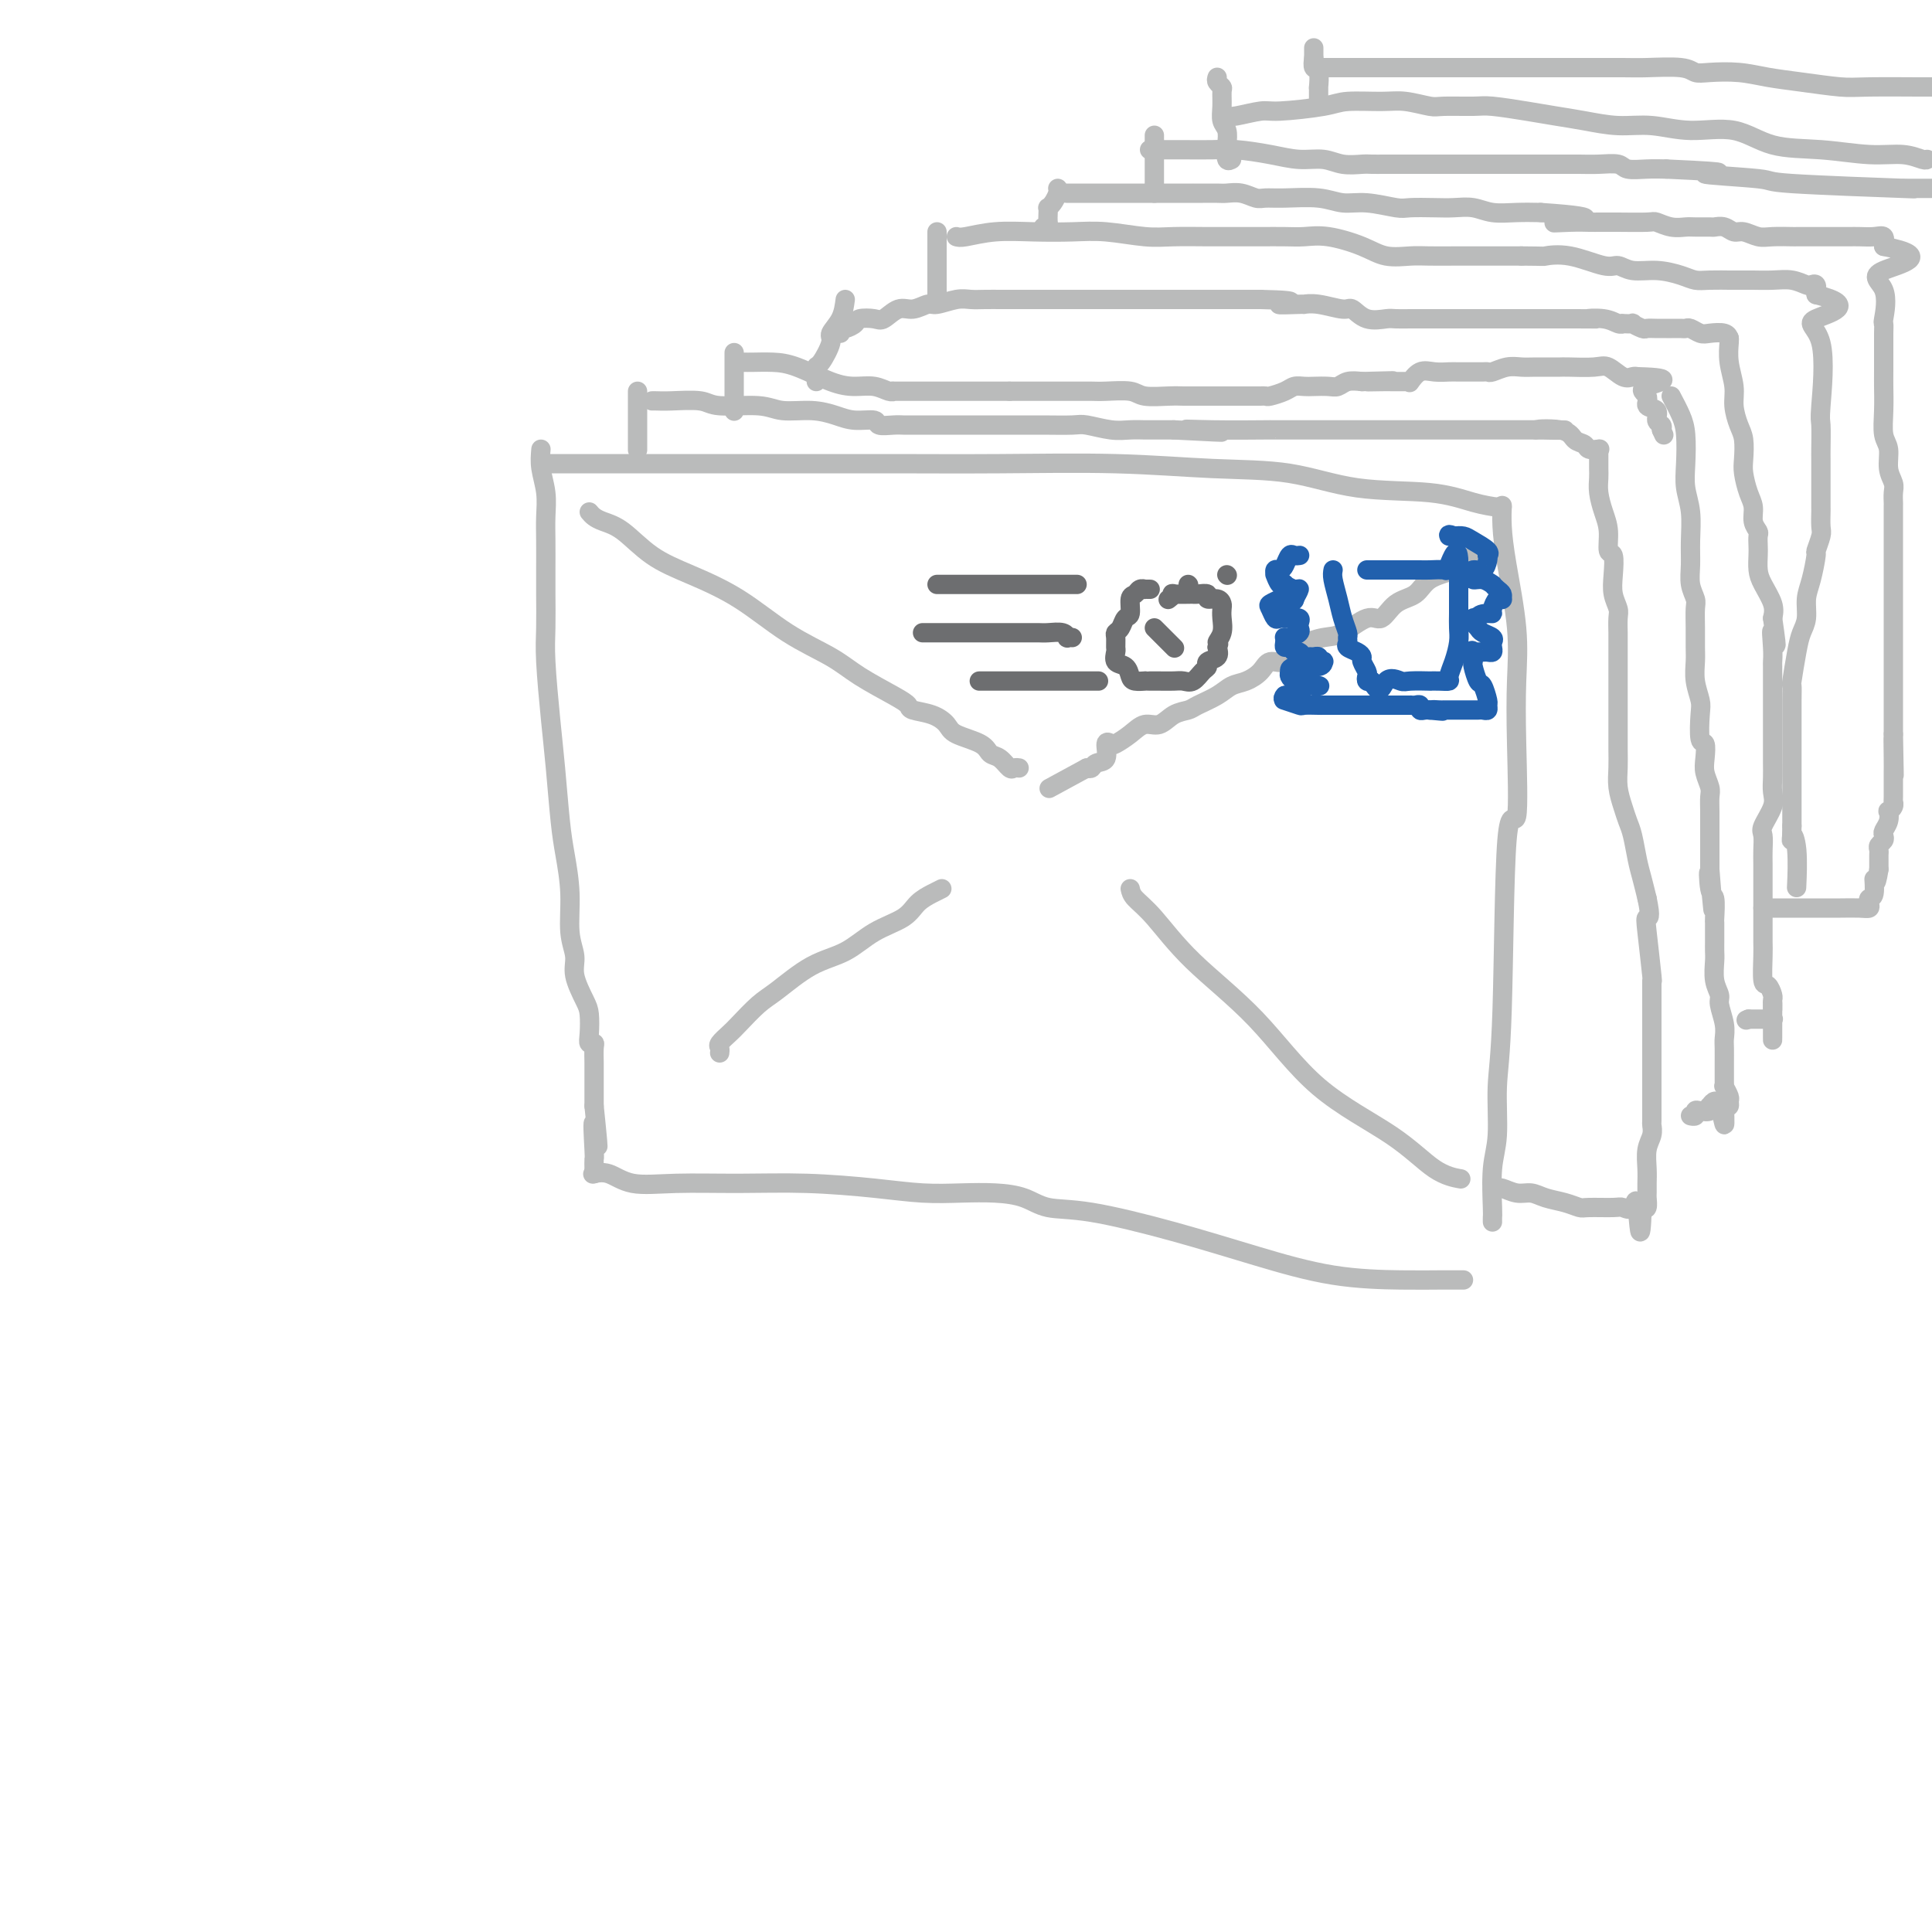 <svg viewBox='0 0 400 400' version='1.1' xmlns='http://www.w3.org/2000/svg' xmlns:xlink='http://www.w3.org/1999/xlink'><g fill='none' stroke='rgb(186,187,187)' stroke-width='4' stroke-linecap='round' stroke-linejoin='round'><path d='M114,96c-0.262,-0.000 -0.524,-0.000 0,0c0.524,0.000 1.833,0.000 3,0c1.167,-0.000 2.192,-0.000 5,0c2.808,0.000 7.399,0.000 12,0c4.601,-0.000 9.211,-0.001 14,0c4.789,0.001 9.757,0.004 16,0c6.243,-0.004 13.760,-0.014 21,0c7.240,0.014 14.203,0.053 22,0c7.797,-0.053 16.428,-0.198 24,0c7.572,0.198 14.085,0.739 20,1c5.915,0.261 11.231,0.242 16,1c4.769,0.758 8.991,2.294 14,3c5.009,0.706 10.806,0.581 15,1c4.194,0.419 6.784,1.380 9,2c2.216,0.620 4.058,0.898 5,1c0.942,0.102 0.983,0.029 1,0c0.017,-0.029 0.008,-0.015 0,0'/><path d='M311,105c0.014,-0.297 0.028,-0.594 0,0c-0.028,0.594 -0.099,2.080 0,4c0.099,1.920 0.368,4.276 1,8c0.632,3.724 1.627,8.816 2,13c0.373,4.184 0.126,7.460 0,11c-0.126,3.540 -0.129,7.344 0,13c0.129,5.656 0.389,13.162 0,15c-0.389,1.838 -1.429,-1.994 -2,5c-0.571,6.994 -0.675,24.813 -1,35c-0.325,10.187 -0.872,12.743 -1,16c-0.128,3.257 0.162,7.216 0,10c-0.162,2.784 -0.775,4.392 -1,7c-0.225,2.608 -0.060,6.214 0,8c0.060,1.786 0.016,1.750 0,2c-0.016,0.250 -0.005,0.786 0,1c0.005,0.214 0.002,0.107 0,0'/><path d='M112,93c-0.113,1.246 -0.226,2.493 0,4c0.226,1.507 0.793,3.275 1,5c0.207,1.725 0.056,3.409 0,5c-0.056,1.591 -0.016,3.090 0,5c0.016,1.910 0.007,4.230 0,6c-0.007,1.770 -0.013,2.988 0,5c0.013,2.012 0.045,4.816 0,7c-0.045,2.184 -0.167,3.747 0,7c0.167,3.253 0.623,8.198 1,12c0.377,3.802 0.674,6.463 1,10c0.326,3.537 0.680,7.951 1,11c0.320,3.049 0.606,4.733 1,7c0.394,2.267 0.897,5.118 1,8c0.103,2.882 -0.193,5.796 0,8c0.193,2.204 0.875,3.700 1,5c0.125,1.300 -0.307,2.405 0,4c0.307,1.595 1.354,3.681 2,5c0.646,1.319 0.891,1.871 1,3c0.109,1.129 0.082,2.835 0,4c-0.082,1.165 -0.218,1.791 0,2c0.218,0.209 0.790,0.002 1,0c0.210,-0.002 0.056,0.201 0,1c-0.056,0.799 -0.015,2.194 0,3c0.015,0.806 0.004,1.025 0,2c-0.004,0.975 -0.001,2.707 0,4c0.001,1.293 0.001,2.146 0,3'/><path d='M123,229c1.547,14.860 0.415,6.010 0,4c-0.415,-2.010 -0.111,2.821 0,5c0.111,2.179 0.030,1.708 0,2c-0.030,0.292 -0.008,1.348 0,2c0.008,0.652 0.002,0.901 0,1c-0.002,0.099 -0.001,0.050 0,0'/><path d='M123,243c-0.239,0.061 -0.478,0.122 0,0c0.478,-0.122 1.674,-0.426 3,0c1.326,0.426 2.781,1.581 5,2c2.219,0.419 5.203,0.102 9,0c3.797,-0.102 8.407,0.011 13,0c4.593,-0.011 9.167,-0.147 14,0c4.833,0.147 9.923,0.577 14,1c4.077,0.423 7.141,0.839 10,1c2.859,0.161 5.515,0.068 8,0c2.485,-0.068 4.800,-0.112 7,0c2.200,0.112 4.286,0.381 6,1c1.714,0.619 3.056,1.588 5,2c1.944,0.412 4.489,0.268 9,1c4.511,0.732 10.989,2.340 17,4c6.011,1.660 11.554,3.373 17,5c5.446,1.627 10.794,3.168 16,4c5.206,0.832 10.271,0.955 14,1c3.729,0.045 6.123,0.012 8,0c1.877,-0.012 3.236,-0.003 4,0c0.764,0.003 0.933,0.001 1,0c0.067,-0.001 0.034,-0.000 0,0'/><path d='M122,106c0.282,0.336 0.563,0.672 1,1c0.437,0.328 1.029,0.647 2,1c0.971,0.353 2.321,0.740 4,2c1.679,1.260 3.687,3.393 6,5c2.313,1.607 4.930,2.687 8,4c3.070,1.313 6.594,2.859 10,5c3.406,2.141 6.696,4.878 10,7c3.304,2.122 6.623,3.630 9,5c2.377,1.370 3.812,2.604 6,4c2.188,1.396 5.129,2.954 7,4c1.871,1.046 2.672,1.579 3,2c0.328,0.421 0.182,0.731 1,1c0.818,0.269 2.600,0.496 4,1c1.400,0.504 2.419,1.286 3,2c0.581,0.714 0.723,1.362 2,2c1.277,0.638 3.690,1.267 5,2c1.310,0.733 1.518,1.569 2,2c0.482,0.431 1.240,0.455 2,1c0.760,0.545 1.523,1.610 2,2c0.477,0.390 0.667,0.105 1,0c0.333,-0.105 0.809,-0.030 1,0c0.191,0.030 0.095,0.015 0,0'/><path d='M306,115c-0.364,-0.063 -0.729,-0.126 -1,0c-0.271,0.126 -0.449,0.441 -1,1c-0.551,0.559 -1.474,1.363 -3,2c-1.526,0.637 -3.656,1.106 -5,2c-1.344,0.894 -1.903,2.212 -3,3c-1.097,0.788 -2.732,1.047 -4,2c-1.268,0.953 -2.171,2.599 -3,3c-0.829,0.401 -1.586,-0.445 -3,0c-1.414,0.445 -3.485,2.181 -5,3c-1.515,0.819 -2.474,0.723 -4,1c-1.526,0.277 -3.619,0.929 -5,2c-1.381,1.071 -2.050,2.562 -3,3c-0.950,0.438 -2.182,-0.178 -3,0c-0.818,0.178 -1.224,1.151 -2,2c-0.776,0.849 -1.922,1.576 -3,2c-1.078,0.424 -2.088,0.546 -3,1c-0.912,0.454 -1.728,1.240 -3,2c-1.272,0.760 -3.001,1.495 -4,2c-0.999,0.505 -1.267,0.782 -2,1c-0.733,0.218 -1.930,0.377 -3,1c-1.070,0.623 -2.012,1.709 -3,2c-0.988,0.291 -2.020,-0.212 -3,0c-0.980,0.212 -1.907,1.139 -3,2c-1.093,0.861 -2.352,1.655 -3,2c-0.648,0.345 -0.684,0.240 -1,0c-0.316,-0.240 -0.911,-0.614 -1,0c-0.089,0.614 0.327,2.216 0,3c-0.327,0.784 -1.396,0.750 -2,1c-0.604,0.250 -0.744,0.786 -1,1c-0.256,0.214 -0.628,0.107 -1,0'/><path d='M225,159c-13.500,7.333 -6.750,3.667 0,0'/><path d='M195,184c-0.558,0.270 -1.116,0.541 -2,1c-0.884,0.459 -2.096,1.107 -3,2c-0.904,0.893 -1.502,2.032 -3,3c-1.498,0.968 -3.898,1.766 -6,3c-2.102,1.234 -3.908,2.905 -6,4c-2.092,1.095 -4.471,1.616 -7,3c-2.529,1.384 -5.207,3.632 -7,5c-1.793,1.368 -2.701,1.858 -4,3c-1.299,1.142 -2.989,2.937 -4,4c-1.011,1.063 -1.343,1.395 -2,2c-0.657,0.605 -1.640,1.482 -2,2c-0.360,0.518 -0.097,0.678 0,1c0.097,0.322 0.028,0.806 0,1c-0.028,0.194 -0.014,0.097 0,0'/><path d='M234,184c0.127,0.594 0.255,1.187 1,2c0.745,0.813 2.108,1.845 4,4c1.892,2.155 4.314,5.431 8,9c3.686,3.569 8.634,7.429 13,12c4.366,4.571 8.148,9.852 13,14c4.852,4.148 10.775,7.163 15,10c4.225,2.837 6.753,5.494 9,7c2.247,1.506 4.213,1.859 5,2c0.787,0.141 0.393,0.071 0,0'/></g>
<g fill='none' stroke='rgb(33,96,173)' stroke-width='4' stroke-linecap='round' stroke-linejoin='round'><path d='M276,118c-0.091,0.491 -0.182,0.982 0,2c0.182,1.018 0.638,2.563 1,4c0.362,1.437 0.631,2.766 1,4c0.369,1.234 0.837,2.372 1,3c0.163,0.628 0.019,0.746 0,1c-0.019,0.254 0.085,0.644 0,1c-0.085,0.356 -0.359,0.676 0,1c0.359,0.324 1.350,0.650 2,1c0.650,0.350 0.958,0.724 1,1c0.042,0.276 -0.182,0.452 0,1c0.182,0.548 0.770,1.466 1,2c0.230,0.534 0.100,0.682 0,1c-0.100,0.318 -0.172,0.805 0,1c0.172,0.195 0.586,0.097 1,0'/><path d='M284,141c1.750,3.558 2.124,0.953 3,0c0.876,-0.953 2.254,-0.256 3,0c0.746,0.256 0.859,0.069 2,0c1.141,-0.069 3.310,-0.020 4,0c0.690,0.020 -0.100,0.012 0,0c0.100,-0.012 1.088,-0.026 2,0c0.912,0.026 1.747,0.093 2,0c0.253,-0.093 -0.076,-0.345 0,-1c0.076,-0.655 0.556,-1.713 1,-3c0.444,-1.287 0.851,-2.802 1,-4c0.149,-1.198 0.040,-2.078 0,-3c-0.040,-0.922 -0.011,-1.886 0,-3c0.011,-1.114 0.003,-2.380 0,-3c-0.003,-0.620 -0.001,-0.596 0,-1c0.001,-0.404 0.000,-1.238 0,-2c-0.000,-0.762 -0.000,-1.452 0,-2c0.000,-0.548 0.000,-0.955 0,-1c-0.000,-0.045 -0.000,0.273 0,0c0.000,-0.273 0.000,-1.136 0,-2'/><path d='M302,116c-0.125,-3.702 -1.438,-0.456 -2,1c-0.562,1.456 -0.373,1.122 -1,1c-0.627,-0.122 -2.068,-0.033 -3,0c-0.932,0.033 -1.353,0.009 -2,0c-0.647,-0.009 -1.520,-0.002 -2,0c-0.480,0.002 -0.566,0.001 -1,0c-0.434,-0.001 -1.216,-0.000 -2,0c-0.784,0.000 -1.569,0.000 -2,0c-0.431,-0.000 -0.508,-0.000 -1,0c-0.492,0.000 -1.400,0.000 -2,0c-0.600,-0.000 -0.892,-0.000 -1,0c-0.108,0.000 -0.031,0.000 0,0c0.031,-0.000 0.015,-0.000 0,0'/><path d='M269,115c0.006,-0.001 0.013,-0.002 0,0c-0.013,0.002 -0.045,0.007 0,0c0.045,-0.007 0.167,-0.026 0,0c-0.167,0.026 -0.623,0.097 -1,0c-0.377,-0.097 -0.675,-0.361 -1,0c-0.325,0.361 -0.676,1.349 -1,2c-0.324,0.651 -0.620,0.967 -1,1c-0.380,0.033 -0.844,-0.215 -1,0c-0.156,0.215 -0.005,0.894 0,1c0.005,0.106 -0.136,-0.360 0,0c0.136,0.360 0.549,1.545 1,2c0.451,0.455 0.941,0.180 1,0c0.059,-0.180 -0.314,-0.265 0,0c0.314,0.265 1.315,0.879 2,1c0.685,0.121 1.053,-0.251 1,0c-0.053,0.251 -0.526,1.126 -1,2'/><path d='M268,124c0.195,0.788 -1.318,0.257 -2,0c-0.682,-0.257 -0.534,-0.241 -1,0c-0.466,0.241 -1.545,0.706 -2,1c-0.455,0.294 -0.286,0.418 0,1c0.286,0.582 0.690,1.623 1,2c0.310,0.377 0.528,0.090 1,0c0.472,-0.090 1.200,0.017 2,0c0.800,-0.017 1.673,-0.159 2,0c0.327,0.159 0.108,0.620 0,1c-0.108,0.380 -0.106,0.679 0,1c0.106,0.321 0.316,0.663 0,1c-0.316,0.337 -1.158,0.668 -2,1'/><path d='M267,132c-0.536,0.616 -0.877,0.155 -1,0c-0.123,-0.155 -0.030,-0.004 0,0c0.030,0.004 -0.003,-0.138 0,0c0.003,0.138 0.042,0.558 0,1c-0.042,0.442 -0.166,0.907 0,1c0.166,0.093 0.622,-0.185 1,0c0.378,0.185 0.678,0.835 1,1c0.322,0.165 0.664,-0.153 1,0c0.336,0.153 0.665,0.777 1,1c0.335,0.223 0.677,0.046 1,0c0.323,-0.046 0.626,0.041 1,0c0.374,-0.041 0.818,-0.208 1,0c0.182,0.208 0.102,0.792 0,1c-0.102,0.208 -0.225,0.042 0,0c0.225,-0.042 0.797,0.041 1,0c0.203,-0.041 0.038,-0.207 0,0c-0.038,0.207 0.052,0.788 -1,1c-1.052,0.212 -3.245,0.057 -4,0c-0.755,-0.057 -0.073,-0.016 0,0c0.073,0.016 -0.464,0.008 -1,0'/><path d='M268,138c-1.142,0.337 -0.997,0.679 -1,1c-0.003,0.321 -0.156,0.621 0,1c0.156,0.379 0.619,0.837 1,1c0.381,0.163 0.680,0.029 1,0c0.320,-0.029 0.662,0.045 1,0c0.338,-0.045 0.674,-0.209 1,0c0.326,0.209 0.644,0.792 1,1c0.356,0.208 0.751,0.041 1,0c0.249,-0.041 0.351,0.045 0,0c-0.351,-0.045 -1.154,-0.222 -2,0c-0.846,0.222 -1.733,0.844 -2,1c-0.267,0.156 0.086,-0.154 0,0c-0.086,0.154 -0.611,0.773 -1,1c-0.389,0.227 -0.643,0.061 -1,0c-0.357,-0.061 -0.816,-0.017 -1,0c-0.184,0.017 -0.092,0.009 0,0'/><path d='M266,144c-0.726,0.707 -0.040,0.974 0,1c0.040,0.026 -0.566,-0.189 0,0c0.566,0.189 2.303,0.783 3,1c0.697,0.217 0.353,0.058 1,0c0.647,-0.058 2.286,-0.016 3,0c0.714,0.016 0.503,0.004 1,0c0.497,-0.004 1.703,-0.001 2,0c0.297,0.001 -0.316,0.000 0,0c0.316,-0.000 1.560,-0.000 2,0c0.440,0.000 0.076,0.000 1,0c0.924,-0.000 3.135,-0.000 4,0c0.865,0.000 0.382,0.000 0,0c-0.382,-0.000 -0.665,-0.000 0,0c0.665,0.000 2.277,0.000 3,0c0.723,-0.000 0.557,-0.000 1,0c0.443,0.000 1.494,0.000 2,0c0.506,-0.000 0.465,-0.001 1,0c0.535,0.001 1.645,0.004 2,0c0.355,-0.004 -0.046,-0.015 0,0c0.046,0.015 0.538,0.057 1,0c0.462,-0.057 0.895,-0.211 1,0c0.105,0.211 -0.116,0.789 0,1c0.116,0.211 0.570,0.057 1,0c0.430,-0.057 0.837,-0.016 1,0c0.163,0.016 0.081,0.008 0,0'/><path d='M296,147c4.825,0.464 1.888,0.124 1,0c-0.888,-0.124 0.273,-0.033 1,0c0.727,0.033 1.020,0.009 1,0c-0.020,-0.009 -0.352,-0.002 0,0c0.352,0.002 1.387,0.001 2,0c0.613,-0.001 0.805,-0.000 1,0c0.195,0.000 0.395,0.000 1,0c0.605,-0.000 1.615,-0.000 2,0c0.385,0.000 0.146,0.001 0,0c-0.146,-0.001 -0.197,-0.004 0,0c0.197,0.004 0.642,0.014 1,0c0.358,-0.014 0.629,-0.053 1,0c0.371,0.053 0.843,0.199 1,0c0.157,-0.199 -0.000,-0.743 0,-1c0.000,-0.257 0.158,-0.226 0,-1c-0.158,-0.774 -0.631,-2.354 -1,-3c-0.369,-0.646 -0.635,-0.359 -1,-1c-0.365,-0.641 -0.829,-2.211 -1,-3c-0.171,-0.789 -0.049,-0.797 0,-1c0.049,-0.203 0.024,-0.602 0,-1'/><path d='M305,136c-0.468,-1.928 -0.136,-1.249 0,-1c0.136,0.249 0.078,0.066 0,0c-0.078,-0.066 -0.175,-0.017 0,0c0.175,0.017 0.621,0.002 1,0c0.379,-0.002 0.689,0.011 1,0c0.311,-0.011 0.621,-0.044 1,0c0.379,0.044 0.827,0.166 1,0c0.173,-0.166 0.072,-0.622 0,-1c-0.072,-0.378 -0.114,-0.680 0,-1c0.114,-0.320 0.385,-0.659 0,-1c-0.385,-0.341 -1.424,-0.683 -2,-1c-0.576,-0.317 -0.687,-0.607 -1,-1c-0.313,-0.393 -0.826,-0.889 -1,-1c-0.174,-0.111 -0.008,0.162 0,0c0.008,-0.162 -0.140,-0.761 0,-1c0.140,-0.239 0.570,-0.120 1,0'/><path d='M306,128c-0.075,-0.853 1.238,-0.985 2,-1c0.762,-0.015 0.975,0.088 1,0c0.025,-0.088 -0.136,-0.366 0,-1c0.136,-0.634 0.570,-1.622 1,-2c0.430,-0.378 0.857,-0.144 1,0c0.143,0.144 0.001,0.197 0,0c-0.001,-0.197 0.138,-0.645 0,-1c-0.138,-0.355 -0.552,-0.616 -1,-1c-0.448,-0.384 -0.928,-0.891 -1,-1c-0.072,-0.109 0.264,0.181 0,0c-0.264,-0.181 -1.129,-0.832 -2,-1c-0.871,-0.168 -1.748,0.147 -2,0c-0.252,-0.147 0.121,-0.756 0,-1c-0.121,-0.244 -0.736,-0.125 -1,0c-0.264,0.125 -0.176,0.254 0,0c0.176,-0.254 0.439,-0.891 1,-1c0.561,-0.109 1.421,0.308 2,0c0.579,-0.308 0.877,-1.343 1,-2c0.123,-0.657 0.069,-0.936 0,-1c-0.069,-0.064 -0.154,0.088 0,0c0.154,-0.088 0.546,-0.415 0,-1c-0.546,-0.585 -2.032,-1.427 -3,-2c-0.968,-0.573 -1.420,-0.878 -2,-1c-0.580,-0.122 -1.290,-0.061 -2,0'/><path d='M301,111c-1.311,-0.622 -1.089,-0.178 -1,0c0.089,0.178 0.044,0.089 0,0'/></g>
<g fill='none' stroke='rgb(109,110,112)' stroke-width='4' stroke-linecap='round' stroke-linejoin='round'><path d='M238,122c0.120,0.002 0.240,0.004 0,0c-0.240,-0.004 -0.839,-0.014 -1,0c-0.161,0.014 0.115,0.053 0,0c-0.115,-0.053 -0.622,-0.198 -1,0c-0.378,0.198 -0.626,0.739 -1,1c-0.374,0.261 -0.875,0.241 -1,1c-0.125,0.759 0.124,2.296 0,3c-0.124,0.704 -0.622,0.574 -1,1c-0.378,0.426 -0.637,1.408 -1,2c-0.363,0.592 -0.831,0.792 -1,1c-0.169,0.208 -0.039,0.422 0,1c0.039,0.578 -0.015,1.520 0,2c0.015,0.480 0.097,0.496 0,1c-0.097,0.504 -0.372,1.494 0,2c0.372,0.506 1.391,0.528 2,1c0.609,0.472 0.807,1.394 1,2c0.193,0.606 0.382,0.894 1,1c0.618,0.106 1.664,0.028 2,0c0.336,-0.028 -0.037,-0.008 0,0c0.037,0.008 0.485,0.004 1,0c0.515,-0.004 1.097,-0.008 2,0c0.903,0.008 2.127,0.027 3,0c0.873,-0.027 1.395,-0.102 2,0c0.605,0.102 1.294,0.379 2,0c0.706,-0.379 1.430,-1.414 2,-2c0.570,-0.586 0.988,-0.724 1,-1c0.012,-0.276 -0.381,-0.690 0,-1c0.381,-0.310 1.538,-0.517 2,-1c0.462,-0.483 0.231,-1.241 0,-2'/><path d='M252,134c0.713,-1.229 -0.005,-0.801 0,-1c0.005,-0.199 0.732,-1.024 1,-2c0.268,-0.976 0.078,-2.103 0,-3c-0.078,-0.897 -0.044,-1.565 0,-2c0.044,-0.435 0.096,-0.638 0,-1c-0.096,-0.362 -0.342,-0.881 -1,-1c-0.658,-0.119 -1.727,0.164 -2,0c-0.273,-0.164 0.251,-0.776 0,-1c-0.251,-0.224 -1.278,-0.061 -2,0c-0.722,0.061 -1.139,0.020 -1,0c0.139,-0.020 0.836,-0.019 0,0c-0.836,0.019 -3.203,0.057 -4,0c-0.797,-0.057 -0.022,-0.208 0,0c0.022,0.208 -0.708,0.774 -1,1c-0.292,0.226 -0.146,0.113 0,0'/><path d='M239,130c0.619,0.619 1.238,1.238 2,2c0.762,0.762 1.667,1.667 2,2c0.333,0.333 0.095,0.095 0,0c-0.095,-0.095 -0.048,-0.048 0,0'/><path d='M194,121c1.715,0.000 3.429,0.000 5,0c1.571,0.000 2.997,0.000 4,0c1.003,0.000 1.582,0.000 3,0c1.418,0.000 3.676,-0.000 5,0c1.324,0.000 1.714,0.000 3,0c1.286,0.000 3.468,-0.000 5,0c1.532,0.000 2.412,0.000 3,0c0.588,0.000 0.882,0.000 1,0c0.118,0.000 0.059,0.000 0,0'/><path d='M191,131c0.178,0.000 0.357,0.000 1,0c0.643,-0.000 1.751,-0.000 2,0c0.249,0.000 -0.362,0.000 0,0c0.362,-0.000 1.697,-0.000 3,0c1.303,0.000 2.575,0.000 4,0c1.425,-0.000 3.005,-0.001 5,0c1.995,0.001 4.405,0.004 6,0c1.595,-0.004 2.374,-0.015 3,0c0.626,0.015 1.100,0.057 2,0c0.900,-0.057 2.227,-0.211 3,0c0.773,0.211 0.991,0.789 1,1c0.009,0.211 -0.190,0.057 0,0c0.190,-0.057 0.769,-0.016 1,0c0.231,0.016 0.116,0.008 0,0'/><path d='M203,141c-0.221,0.000 -0.442,0.000 0,0c0.442,0.000 1.548,0.000 3,0c1.452,0.000 3.251,0.000 5,0c1.749,0.000 3.446,-0.000 5,0c1.554,0.000 2.963,0.000 4,0c1.037,0.000 1.702,0.000 3,0c1.298,0.000 3.228,0.000 4,0c0.772,0.000 0.386,0.000 0,0'/><path d='M246,121c0.000,0.000 0.100,0.100 0.1,0.1'/><path d='M254,119c0.000,0.000 0.100,0.100 0.1,0.1'/></g>
<g fill='none' stroke='rgb(186,187,187)' stroke-width='4' stroke-linecap='round' stroke-linejoin='round'><path d='M132,81c0.000,0.960 0.000,1.920 0,3c0.000,1.080 0.000,2.281 0,3c0.000,0.719 0.000,0.957 0,1c0.000,0.043 0.000,-0.107 0,0c0.000,0.107 0.000,0.472 0,1c0.000,0.528 0.000,1.219 0,2c0.000,0.781 0.000,1.652 0,2c0.000,0.348 0.000,0.174 0,0'/><path d='M135,83c0.248,-0.009 0.495,-0.017 1,0c0.505,0.017 1.266,0.061 3,0c1.734,-0.061 4.441,-0.227 6,0c1.559,0.227 1.971,0.848 4,1c2.029,0.152 5.675,-0.166 8,0c2.325,0.166 3.327,0.814 5,1c1.673,0.186 4.015,-0.090 6,0c1.985,0.090 3.613,0.546 5,1c1.387,0.454 2.532,0.906 4,1c1.468,0.094 3.258,-0.171 4,0c0.742,0.171 0.437,0.778 1,1c0.563,0.222 1.994,0.060 3,0c1.006,-0.060 1.586,-0.016 2,0c0.414,0.016 0.662,0.004 2,0c1.338,-0.004 3.768,-0.001 5,0c1.232,0.001 1.268,0.000 2,0c0.732,-0.000 2.161,0.000 4,0c1.839,-0.000 4.090,-0.001 6,0c1.910,0.001 3.480,0.004 5,0c1.520,-0.004 2.990,-0.015 5,0c2.010,0.015 4.560,0.057 6,0c1.440,-0.057 1.772,-0.211 3,0c1.228,0.211 3.354,0.789 5,1c1.646,0.211 2.814,0.057 4,0c1.186,-0.057 2.390,-0.015 3,0c0.610,0.015 0.626,0.004 1,0c0.374,-0.004 1.107,-0.001 2,0c0.893,0.001 1.947,0.001 3,0'/><path d='M243,89c17.548,0.928 7.420,0.249 4,0c-3.420,-0.249 -0.130,-0.067 4,0c4.130,0.067 9.100,0.018 11,0c1.900,-0.018 0.730,-0.005 1,0c0.270,0.005 1.982,0.001 3,0c1.018,-0.001 1.343,-0.000 3,0c1.657,0.000 4.644,0.000 7,0c2.356,-0.000 4.079,-0.000 7,0c2.921,0.000 7.041,0.000 9,0c1.959,-0.000 1.757,-0.000 4,0c2.243,0.000 6.930,0.000 9,0c2.070,-0.000 1.524,-0.000 2,0c0.476,0.000 1.974,0.000 3,0c1.026,-0.000 1.581,-0.000 2,0c0.419,0.000 0.703,0.000 1,0c0.297,-0.000 0.607,-0.000 1,0c0.393,0.000 0.868,0.000 1,0c0.132,-0.000 -0.080,-0.000 0,0c0.080,0.000 0.451,0.000 1,0c0.549,-0.000 1.274,-0.000 2,0'/><path d='M318,89c11.627,0.029 3.194,0.103 1,0c-2.194,-0.103 1.850,-0.381 4,0c2.150,0.381 2.405,1.423 3,2c0.595,0.577 1.531,0.691 2,1c0.469,0.309 0.473,0.814 1,1c0.527,0.186 1.579,0.053 2,0c0.421,-0.053 0.210,-0.027 0,0'/><path d='M331,93c0.002,0.662 0.003,1.324 0,2c-0.003,0.676 -0.011,1.365 0,2c0.011,0.635 0.040,1.215 0,2c-0.040,0.785 -0.151,1.777 0,3c0.151,1.223 0.562,2.679 1,4c0.438,1.321 0.901,2.506 1,4c0.099,1.494 -0.166,3.296 0,4c0.166,0.704 0.762,0.309 1,1c0.238,0.691 0.116,2.469 0,4c-0.116,1.531 -0.227,2.817 0,4c0.227,1.183 0.793,2.263 1,3c0.207,0.737 0.055,1.131 0,2c-0.055,0.869 -0.015,2.212 0,3c0.015,0.788 0.004,1.019 0,2c-0.004,0.981 -0.001,2.711 0,4c0.001,1.289 0.000,2.137 0,3c-0.000,0.863 0.000,1.742 0,3c-0.000,1.258 -0.001,2.895 0,4c0.001,1.105 0.003,1.678 0,3c-0.003,1.322 -0.012,3.393 0,5c0.012,1.607 0.045,2.749 0,4c-0.045,1.251 -0.167,2.610 0,4c0.167,1.390 0.622,2.811 1,4c0.378,1.189 0.679,2.144 1,3c0.321,0.856 0.663,1.611 1,3c0.337,1.389 0.668,3.412 1,5c0.332,1.588 0.666,2.739 1,4c0.334,1.261 0.667,2.630 1,4'/><path d='M341,186c0.944,4.424 0.306,3.983 0,4c-0.306,0.017 -0.278,0.493 0,3c0.278,2.507 0.807,7.045 1,9c0.193,1.955 0.052,1.328 0,1c-0.052,-0.328 -0.014,-0.356 0,0c0.014,0.356 0.004,1.095 0,2c-0.004,0.905 -0.001,1.976 0,3c0.001,1.024 0.000,2.003 0,3c-0.000,0.997 -0.000,2.014 0,3c0.000,0.986 -0.000,1.942 0,3c0.000,1.058 0.000,2.217 0,3c-0.000,0.783 -0.000,1.189 0,2c0.000,0.811 0.001,2.027 0,3c-0.001,0.973 -0.004,1.705 0,3c0.004,1.295 0.015,3.155 0,4c-0.015,0.845 -0.057,0.677 0,1c0.057,0.323 0.211,1.137 0,2c-0.211,0.863 -0.789,1.774 -1,3c-0.211,1.226 -0.056,2.767 0,4c0.056,1.233 0.012,2.159 0,3c-0.012,0.841 0.007,1.597 0,2c-0.007,0.403 -0.040,0.455 0,1c0.040,0.545 0.154,1.584 0,2c-0.154,0.416 -0.577,0.208 -1,0'/><path d='M340,250c-0.350,9.901 -0.724,2.653 -1,0c-0.276,-2.653 -0.454,-0.710 -1,0c-0.546,0.710 -1.461,0.187 -2,0c-0.539,-0.187 -0.703,-0.039 -2,0c-1.297,0.039 -3.726,-0.032 -5,0c-1.274,0.032 -1.394,0.167 -2,0c-0.606,-0.167 -1.700,-0.637 -3,-1c-1.300,-0.363 -2.806,-0.618 -4,-1c-1.194,-0.382 -2.075,-0.891 -3,-1c-0.925,-0.109 -1.894,0.181 -3,0c-1.106,-0.181 -2.348,-0.832 -3,-1c-0.652,-0.168 -0.714,0.147 -1,0c-0.286,-0.147 -0.796,-0.756 -1,-1c-0.204,-0.244 -0.102,-0.122 0,0'/><path d='M152,73c0.000,0.963 0.000,1.926 0,2c0.000,0.074 0.000,-0.743 0,0c0.000,0.743 0.000,3.044 0,4c0.000,0.956 0.000,0.567 0,1c0.000,0.433 0.000,1.689 0,2c0.000,0.311 0.000,-0.323 0,0c0.000,0.323 0.000,1.602 0,2c0.000,0.398 0.000,-0.085 0,0c0.000,0.085 0.000,0.739 0,1c0.000,0.261 0.000,0.131 0,0'/><path d='M154,75c0.496,0.008 0.992,0.017 2,0c1.008,-0.017 2.527,-0.058 4,0c1.473,0.058 2.898,0.215 5,1c2.102,0.785 4.879,2.196 7,3c2.121,0.804 3.585,1.000 5,1c1.415,-0.000 2.780,-0.196 4,0c1.220,0.196 2.293,0.785 3,1c0.707,0.215 1.047,0.058 1,0c-0.047,-0.058 -0.480,-0.015 0,0c0.480,0.015 1.874,0.004 3,0c1.126,-0.004 1.986,-0.001 3,0c1.014,0.001 2.183,0.000 3,0c0.817,-0.000 1.282,-0.000 2,0c0.718,0.000 1.690,0.000 2,0c0.310,-0.000 -0.040,-0.000 0,0c0.040,0.000 0.472,0.000 1,0c0.528,-0.000 1.152,-0.000 2,0c0.848,0.000 1.921,0.000 3,0c1.079,-0.000 2.166,-0.000 3,0c0.834,0.000 1.417,0.000 2,0'/><path d='M209,81c4.415,-0.000 2.954,-0.000 3,0c0.046,0.000 1.599,0.000 3,0c1.401,-0.000 2.652,-0.001 4,0c1.348,0.001 2.795,0.004 4,0c1.205,-0.004 2.167,-0.015 3,0c0.833,0.015 1.536,0.057 3,0c1.464,-0.057 3.689,-0.211 5,0c1.311,0.211 1.707,0.789 3,1c1.293,0.211 3.484,0.057 5,0c1.516,-0.057 2.356,-0.015 3,0c0.644,0.015 1.092,0.004 2,0c0.908,-0.004 2.275,-0.001 3,0c0.725,0.001 0.808,0.000 1,0c0.192,-0.000 0.493,-0.000 1,0c0.507,0.000 1.221,0.000 2,0c0.779,-0.000 1.624,-0.000 2,0c0.376,0.000 0.284,0.001 1,0c0.716,-0.001 2.240,-0.003 3,0c0.760,0.003 0.756,0.011 1,0c0.244,-0.011 0.737,-0.041 1,0c0.263,0.041 0.296,0.155 1,0c0.704,-0.155 2.079,-0.578 3,-1c0.921,-0.422 1.388,-0.844 2,-1c0.612,-0.156 1.371,-0.045 2,0c0.629,0.045 1.130,0.026 2,0c0.870,-0.026 2.109,-0.059 3,0c0.891,0.059 1.432,0.208 2,0c0.568,-0.208 1.162,-0.774 2,-1c0.838,-0.226 1.919,-0.113 3,0'/><path d='M282,79c11.645,-0.309 4.259,-0.083 2,0c-2.259,0.083 0.611,0.022 2,0c1.389,-0.022 1.299,-0.004 2,0c0.701,0.004 2.193,-0.007 3,0c0.807,0.007 0.929,0.030 1,0c0.071,-0.030 0.092,-0.113 0,0c-0.092,0.113 -0.297,0.423 0,0c0.297,-0.423 1.095,-1.577 2,-2c0.905,-0.423 1.916,-0.113 3,0c1.084,0.113 2.241,0.030 3,0c0.759,-0.030 1.121,-0.008 2,0c0.879,0.008 2.275,0.003 3,0c0.725,-0.003 0.777,-0.005 1,0c0.223,0.005 0.615,0.015 1,0c0.385,-0.015 0.762,-0.057 1,0c0.238,0.057 0.337,0.211 1,0c0.663,-0.211 1.891,-0.789 3,-1c1.109,-0.211 2.100,-0.057 3,0c0.900,0.057 1.708,0.015 3,0c1.292,-0.015 3.067,-0.003 4,0c0.933,0.003 1.026,-0.001 1,0c-0.026,0.001 -0.169,0.008 0,0c0.169,-0.008 0.651,-0.030 2,0c1.349,0.030 3.566,0.113 5,0c1.434,-0.113 2.085,-0.422 3,0c0.915,0.422 2.092,1.575 3,2c0.908,0.425 1.545,0.121 2,0c0.455,-0.121 0.727,-0.061 1,0'/><path d='M339,78c9.262,0.207 3.917,1.225 2,2c-1.917,0.775 -0.405,1.307 0,2c0.405,0.693 -0.298,1.548 0,2c0.298,0.452 1.595,0.503 2,1c0.405,0.497 -0.083,1.442 0,2c0.083,0.558 0.738,0.731 1,1c0.262,0.269 0.131,0.635 0,1'/><path d='M344,89c0.833,1.833 0.417,0.917 0,0'/><path d='M346,82c0.734,1.387 1.468,2.774 2,4c0.532,1.226 0.860,2.291 1,4c0.140,1.709 0.090,4.063 0,6c-0.090,1.937 -0.221,3.456 0,5c0.221,1.544 0.795,3.114 1,5c0.205,1.886 0.041,4.089 0,6c-0.041,1.911 0.042,3.529 0,5c-0.042,1.471 -0.207,2.796 0,4c0.207,1.204 0.788,2.289 1,3c0.212,0.711 0.056,1.050 0,2c-0.056,0.950 -0.011,2.513 0,4c0.011,1.487 -0.011,2.898 0,4c0.011,1.102 0.054,1.893 0,3c-0.054,1.107 -0.207,2.529 0,4c0.207,1.471 0.774,2.992 1,4c0.226,1.008 0.112,1.505 0,3c-0.112,1.495 -0.222,3.990 0,5c0.222,1.010 0.778,0.535 1,1c0.222,0.465 0.112,1.870 0,3c-0.112,1.130 -0.226,1.985 0,3c0.226,1.015 0.793,2.188 1,3c0.207,0.812 0.056,1.262 0,2c-0.056,0.738 -0.015,1.764 0,3c0.015,1.236 0.004,2.682 0,4c-0.004,1.318 -0.001,2.509 0,3c0.001,0.491 0.000,0.283 0,1c-0.000,0.717 -0.000,2.358 0,4'/><path d='M354,180c1.254,15.508 0.389,5.278 0,2c-0.389,-3.278 -0.300,0.396 0,2c0.300,1.604 0.812,1.137 1,2c0.188,0.863 0.050,3.056 0,4c-0.050,0.944 -0.014,0.637 0,1c0.014,0.363 0.004,1.394 0,2c-0.004,0.606 -0.002,0.788 0,1c0.002,0.212 0.005,0.456 0,1c-0.005,0.544 -0.016,1.390 0,2c0.016,0.610 0.061,0.985 0,2c-0.061,1.015 -0.227,2.671 0,4c0.227,1.329 0.845,2.333 1,3c0.155,0.667 -0.155,0.999 0,2c0.155,1.001 0.774,2.672 1,4c0.226,1.328 0.061,2.313 0,3c-0.061,0.687 -0.016,1.074 0,2c0.016,0.926 0.003,2.390 0,3c-0.003,0.610 0.003,0.366 0,1c-0.003,0.634 -0.015,2.144 0,3c0.015,0.856 0.057,1.056 0,1c-0.057,-0.056 -0.214,-0.369 0,0c0.214,0.369 0.800,1.418 1,2c0.200,0.582 0.015,0.695 0,1c-0.015,0.305 0.138,0.801 0,1c-0.138,0.199 -0.569,0.099 -1,0'/><path d='M357,229c0.357,7.576 -0.251,2.016 -1,0c-0.749,-2.016 -1.641,-0.489 -2,0c-0.359,0.489 -0.186,-0.061 0,0c0.186,0.061 0.386,0.734 0,1c-0.386,0.266 -1.358,0.124 -2,0c-0.642,-0.124 -0.956,-0.229 -1,0c-0.044,0.229 0.180,0.792 0,1c-0.180,0.208 -0.766,0.059 -1,0c-0.234,-0.059 -0.117,-0.030 0,0'/><path d='M175,62c-0.182,1.380 -0.364,2.760 -1,4c-0.636,1.240 -1.726,2.339 -2,3c-0.274,0.661 0.266,0.885 0,2c-0.266,1.115 -1.339,3.122 -2,4c-0.661,0.878 -0.909,0.627 -1,1c-0.091,0.373 -0.024,1.370 0,2c0.024,0.630 0.007,0.894 0,1c-0.007,0.106 -0.003,0.053 0,0'/><path d='M174,69c-0.055,-0.445 -0.110,-0.890 0,-1c0.110,-0.110 0.385,0.116 1,0c0.615,-0.116 1.571,-0.575 2,-1c0.429,-0.425 0.330,-0.817 1,-1c0.670,-0.183 2.109,-0.158 3,0c0.891,0.158 1.234,0.450 2,0c0.766,-0.450 1.955,-1.641 3,-2c1.045,-0.359 1.946,0.114 3,0c1.054,-0.114 2.263,-0.815 3,-1c0.737,-0.185 1.004,0.147 2,0c0.996,-0.147 2.721,-0.771 4,-1c1.279,-0.229 2.111,-0.061 3,0c0.889,0.061 1.835,0.016 3,0c1.165,-0.016 2.550,-0.004 3,0c0.450,0.004 -0.033,0.001 1,0c1.033,-0.001 3.582,-0.000 5,0c1.418,0.000 1.705,0.000 3,0c1.295,-0.000 3.599,-0.000 5,0c1.401,0.000 1.898,0.000 3,0c1.102,-0.000 2.809,-0.000 4,0c1.191,0.000 1.868,0.000 3,0c1.132,-0.000 2.720,-0.000 4,0c1.280,0.000 2.251,0.000 3,0c0.749,-0.000 1.275,-0.000 2,0c0.725,0.000 1.649,0.000 2,0c0.351,-0.000 0.130,-0.000 1,0c0.870,0.000 2.831,0.000 4,0c1.169,-0.000 1.545,-0.000 3,0c1.455,0.000 3.987,0.000 6,0c2.013,-0.000 3.506,-0.000 5,0'/><path d='M261,62c10.418,0.228 4.963,0.797 4,1c-0.963,0.203 2.567,0.038 4,0c1.433,-0.038 0.770,0.050 1,0c0.230,-0.050 1.354,-0.238 3,0c1.646,0.238 3.815,0.901 5,1c1.185,0.099 1.386,-0.366 2,0c0.614,0.366 1.641,1.562 3,2c1.359,0.438 3.051,0.117 4,0c0.949,-0.117 1.157,-0.031 2,0c0.843,0.031 2.323,0.008 3,0c0.677,-0.008 0.551,-0.002 1,0c0.449,0.002 1.471,0.001 2,0c0.529,-0.001 0.563,-0.000 1,0c0.437,0.000 1.276,0.000 2,0c0.724,-0.000 1.334,-0.000 2,0c0.666,0.000 1.390,0.000 2,0c0.610,-0.000 1.107,-0.000 2,0c0.893,0.000 2.184,0.000 3,0c0.816,-0.000 1.158,-0.000 2,0c0.842,0.000 2.183,0.000 3,0c0.817,-0.000 1.108,-0.000 2,0c0.892,0.000 2.384,0.000 3,0c0.616,-0.000 0.356,-0.000 1,0c0.644,0.000 2.193,0.000 3,0c0.807,-0.000 0.871,-0.000 1,0c0.129,0.000 0.323,0.000 1,0c0.677,-0.000 1.839,-0.000 3,0'/><path d='M326,66c7.193,0.016 3.677,0.057 3,0c-0.677,-0.057 1.487,-0.211 3,0c1.513,0.211 2.375,0.788 3,1c0.625,0.212 1.011,0.061 1,0c-0.011,-0.061 -0.421,-0.030 0,0c0.421,0.030 1.674,0.061 2,0c0.326,-0.061 -0.273,-0.212 0,0c0.273,0.212 1.420,0.789 2,1c0.580,0.211 0.593,0.056 1,0c0.407,-0.056 1.209,-0.015 2,0c0.791,0.015 1.573,0.003 2,0c0.427,-0.003 0.499,0.003 1,0c0.501,-0.003 1.431,-0.015 2,0c0.569,0.015 0.776,0.055 1,0c0.224,-0.055 0.467,-0.207 1,0c0.533,0.207 1.358,0.774 2,1c0.642,0.226 1.100,0.112 2,0c0.900,-0.112 2.242,-0.223 3,0c0.758,0.223 0.931,0.778 1,1c0.069,0.222 0.035,0.111 0,0'/><path d='M358,70c0.032,0.096 0.064,0.193 0,1c-0.064,0.807 -0.224,2.325 0,4c0.224,1.675 0.831,3.505 1,5c0.169,1.495 -0.099,2.653 0,4c0.099,1.347 0.565,2.881 1,4c0.435,1.119 0.839,1.821 1,3c0.161,1.179 0.081,2.833 0,4c-0.081,1.167 -0.161,1.847 0,3c0.161,1.153 0.565,2.780 1,4c0.435,1.220 0.901,2.032 1,3c0.099,0.968 -0.170,2.093 0,3c0.170,0.907 0.777,1.597 1,2c0.223,0.403 0.062,0.518 0,1c-0.062,0.482 -0.023,1.329 0,2c0.023,0.671 0.031,1.166 0,2c-0.031,0.834 -0.101,2.007 0,3c0.101,0.993 0.373,1.806 1,3c0.627,1.194 1.608,2.770 2,4c0.392,1.230 0.196,2.115 0,3'/><path d='M367,128c1.392,9.517 0.373,4.311 0,3c-0.373,-1.311 -0.100,1.273 0,3c0.100,1.727 0.027,2.598 0,3c-0.027,0.402 -0.007,0.337 0,1c0.007,0.663 0.002,2.056 0,3c-0.002,0.944 -0.001,1.440 0,2c0.001,0.560 0.000,1.185 0,2c-0.000,0.815 -0.000,1.821 0,2c0.000,0.179 -0.000,-0.469 0,0c0.000,0.469 0.000,2.054 0,3c-0.000,0.946 -0.001,1.254 0,2c0.001,0.746 0.002,1.931 0,3c-0.002,1.069 -0.008,2.023 0,3c0.008,0.977 0.030,1.976 0,3c-0.030,1.024 -0.113,2.073 0,3c0.113,0.927 0.423,1.730 0,3c-0.423,1.270 -1.577,3.005 -2,4c-0.423,0.995 -0.113,1.251 0,2c0.113,0.749 0.030,1.992 0,3c-0.030,1.008 -0.008,1.782 0,3c0.008,1.218 0.002,2.879 0,4c-0.002,1.121 -0.001,1.702 0,3c0.001,1.298 0.003,3.313 0,5c-0.003,1.687 -0.011,3.047 0,4c0.011,0.953 0.041,1.498 0,3c-0.041,1.502 -0.155,3.961 0,5c0.155,1.039 0.577,0.660 1,1c0.423,0.340 0.845,1.400 1,2c0.155,0.600 0.042,0.738 0,1c-0.042,0.262 -0.012,0.646 0,1c0.012,0.354 0.006,0.677 0,1'/><path d='M367,209c-0.002,12.486 -0.006,3.202 0,0c0.006,-3.202 0.022,-0.322 0,1c-0.022,1.322 -0.082,1.086 0,1c0.082,-0.086 0.307,-0.023 0,0c-0.307,0.023 -1.144,0.006 -2,0c-0.856,-0.006 -1.730,-0.002 -2,0c-0.270,0.002 0.066,0.000 0,0c-0.066,-0.000 -0.533,-0.000 -1,0'/><path d='M362,211c-0.833,0.333 -0.417,0.167 0,0'/><path d='M194,48c0.000,0.398 0.000,0.796 0,1c0.000,0.204 0.000,0.214 0,1c0.000,0.786 0.000,2.347 0,3c-0.000,0.653 0.000,0.399 0,1c0.000,0.601 0.000,2.056 0,3c0.000,0.944 0.000,1.377 0,2c0.000,0.623 0.000,1.437 0,2c0.000,0.563 0.000,0.875 0,1c0.000,0.125 0.000,0.062 0,0'/><path d='M198,49c0.355,0.113 0.710,0.225 2,0c1.290,-0.225 3.516,-0.789 6,-1c2.484,-0.211 5.225,-0.071 8,0c2.775,0.071 5.584,0.072 8,0c2.416,-0.072 4.438,-0.215 7,0c2.562,0.215 5.664,0.790 8,1c2.336,0.210 3.906,0.056 6,0c2.094,-0.056 4.713,-0.015 7,0c2.287,0.015 4.244,0.002 6,0c1.756,-0.002 3.312,0.005 5,0c1.688,-0.005 3.507,-0.022 5,0c1.493,0.022 2.661,0.083 4,0c1.339,-0.083 2.848,-0.309 5,0c2.152,0.309 4.945,1.155 7,2c2.055,0.845 3.371,1.691 5,2c1.629,0.309 3.572,0.083 5,0c1.428,-0.083 2.342,-0.022 4,0c1.658,0.022 4.061,0.006 5,0c0.939,-0.006 0.414,-0.002 1,0c0.586,0.002 2.281,0.000 3,0c0.719,-0.000 0.461,-0.000 1,0c0.539,0.000 1.876,0.000 3,0c1.124,-0.000 2.035,-0.000 3,0c0.965,0.000 1.982,0.000 3,0'/><path d='M315,53c5.264,0.034 4.423,0.118 5,0c0.577,-0.118 2.572,-0.439 5,0c2.428,0.439 5.290,1.637 7,2c1.710,0.363 2.268,-0.109 3,0c0.732,0.109 1.639,0.800 3,1c1.361,0.200 3.175,-0.090 5,0c1.825,0.090 3.659,0.560 5,1c1.341,0.440 2.187,0.850 3,1c0.813,0.150 1.591,0.040 3,0c1.409,-0.040 3.447,-0.010 4,0c0.553,0.010 -0.379,0.002 0,0c0.379,-0.002 2.070,0.003 3,0c0.930,-0.003 1.099,-0.015 2,0c0.901,0.015 2.532,0.055 4,0c1.468,-0.055 2.772,-0.205 4,0c1.228,0.205 2.381,0.766 3,1c0.619,0.234 0.705,0.140 1,0c0.295,-0.140 0.799,-0.326 1,0c0.201,0.326 0.101,1.163 0,2'/><path d='M376,61c9.376,2.266 2.316,3.931 0,5c-2.316,1.069 0.111,1.541 1,5c0.889,3.459 0.238,9.906 0,13c-0.238,3.094 -0.064,2.833 0,4c0.064,1.167 0.017,3.760 0,5c-0.017,1.240 -0.004,1.128 0,2c0.004,0.872 0.001,2.727 0,4c-0.001,1.273 0.001,1.964 0,3c-0.001,1.036 -0.004,2.419 0,3c0.004,0.581 0.016,0.362 0,1c-0.016,0.638 -0.060,2.134 0,3c0.060,0.866 0.222,1.101 0,2c-0.222,0.899 -0.829,2.460 -1,3c-0.171,0.540 0.095,0.059 0,1c-0.095,0.941 -0.550,3.305 -1,5c-0.450,1.695 -0.895,2.721 -1,4c-0.105,1.279 0.130,2.810 0,4c-0.130,1.190 -0.623,2.039 -1,3c-0.377,0.961 -0.637,2.035 -1,4c-0.363,1.965 -0.829,4.822 -1,6c-0.171,1.178 -0.046,0.678 0,1c0.046,0.322 0.012,1.466 0,3c-0.012,1.534 -0.003,3.460 0,5c0.003,1.540 0.001,2.696 0,4c-0.001,1.304 -0.000,2.757 0,4c0.000,1.243 0.000,2.275 0,3c-0.000,0.725 -0.000,1.143 0,2c0.000,0.857 0.000,2.154 0,3c-0.000,0.846 -0.000,1.242 0,2c0.000,0.758 0.000,1.879 0,3'/><path d='M371,171c-0.061,5.024 -0.212,2.584 0,2c0.212,-0.584 0.788,0.689 1,3c0.212,2.311 0.061,5.660 0,7c-0.061,1.340 -0.030,0.670 0,0'/><path d='M219,39c0.083,0.228 0.166,0.455 0,1c-0.166,0.545 -0.581,1.406 -1,2c-0.419,0.594 -0.843,0.919 -1,1c-0.157,0.081 -0.046,-0.083 0,0c0.046,0.083 0.026,0.415 0,1c-0.026,0.585 -0.059,1.425 0,2c0.059,0.575 0.208,0.886 0,1c-0.208,0.114 -0.774,0.033 -1,0c-0.226,-0.033 -0.113,-0.016 0,0'/><path d='M221,40c0.055,-0.000 0.110,-0.000 0,0c-0.110,0.000 -0.386,0.000 0,0c0.386,-0.000 1.434,-0.000 2,0c0.566,0.000 0.650,0.000 1,0c0.350,-0.000 0.964,-0.000 2,0c1.036,0.000 2.492,0.000 4,0c1.508,-0.000 3.068,-0.000 5,0c1.932,0.000 4.235,0.000 6,0c1.765,-0.000 2.990,-0.000 4,0c1.010,0.000 1.803,0.000 2,0c0.197,-0.000 -0.201,-0.001 0,0c0.201,0.001 1.002,0.004 2,0c0.998,-0.004 2.192,-0.015 3,0c0.808,0.015 1.231,0.057 2,0c0.769,-0.057 1.885,-0.212 3,0c1.115,0.212 2.230,0.793 3,1c0.770,0.207 1.197,0.040 2,0c0.803,-0.040 1.983,0.046 4,0c2.017,-0.046 4.869,-0.222 7,0c2.131,0.222 3.539,0.844 5,1c1.461,0.156 2.974,-0.154 5,0c2.026,0.154 4.565,0.772 6,1c1.435,0.228 1.765,0.065 3,0c1.235,-0.065 3.375,-0.031 5,0c1.625,0.031 2.734,0.061 4,0c1.266,-0.061 2.690,-0.212 4,0c1.310,0.212 2.507,0.788 4,1c1.493,0.212 3.284,0.061 5,0c1.716,-0.061 3.358,-0.030 5,0'/><path d='M319,44c16.002,1.072 7.008,1.751 4,2c-3.008,0.249 -0.030,0.067 2,0c2.030,-0.067 3.111,-0.018 4,0c0.889,0.018 1.584,0.004 2,0c0.416,-0.004 0.551,0.003 1,0c0.449,-0.003 1.213,-0.015 3,0c1.787,0.015 4.599,0.057 6,0c1.401,-0.057 1.391,-0.211 2,0c0.609,0.211 1.836,0.789 3,1c1.164,0.211 2.265,0.055 3,0c0.735,-0.055 1.103,-0.011 2,0c0.897,0.011 2.322,-0.012 3,0c0.678,0.012 0.608,0.060 1,0c0.392,-0.060 1.247,-0.226 2,0c0.753,0.226 1.404,0.845 2,1c0.596,0.155 1.138,-0.155 2,0c0.862,0.155 2.045,0.773 3,1c0.955,0.227 1.682,0.061 3,0c1.318,-0.061 3.228,-0.016 4,0c0.772,0.016 0.405,0.004 1,0c0.595,-0.004 2.150,-0.001 3,0c0.850,0.001 0.993,0.001 2,0c1.007,-0.001 2.876,-0.002 4,0c1.124,0.002 1.503,0.006 2,0c0.497,-0.006 1.113,-0.022 2,0c0.887,0.022 2.047,0.083 3,0c0.953,-0.083 1.701,-0.309 2,0c0.299,0.309 0.150,1.155 0,2'/><path d='M390,51c10.984,2.068 2.943,3.737 0,5c-2.943,1.263 -0.789,2.121 0,4c0.789,1.879 0.211,4.779 0,6c-0.211,1.221 -0.057,0.762 0,1c0.057,0.238 0.015,1.174 0,2c-0.015,0.826 -0.005,1.541 0,3c0.005,1.459 0.005,3.663 0,5c-0.005,1.337 -0.017,1.807 0,3c0.017,1.193 0.061,3.110 0,5c-0.061,1.890 -0.227,3.752 0,5c0.227,1.248 0.845,1.883 1,3c0.155,1.117 -0.155,2.716 0,4c0.155,1.284 0.774,2.252 1,3c0.226,0.748 0.061,1.277 0,2c-0.061,0.723 -0.016,1.640 0,2c0.016,0.360 0.004,0.162 0,1c-0.004,0.838 -0.001,2.713 0,4c0.001,1.287 0.000,1.987 0,3c-0.000,1.013 -0.000,2.340 0,4c0.000,1.660 0.000,3.652 0,5c-0.000,1.348 -0.000,2.050 0,3c0.000,0.950 0.000,2.148 0,3c-0.000,0.852 -0.000,1.358 0,2c0.000,0.642 0.000,1.419 0,2c-0.000,0.581 -0.000,0.966 0,2c0.000,1.034 0.000,2.716 0,4c-0.000,1.284 -0.000,2.169 0,3c0.000,0.831 0.000,1.608 0,3c-0.000,1.392 -0.000,3.398 0,5c0.000,1.602 0.000,2.801 0,4'/><path d='M392,152c0.309,15.924 0.083,5.233 0,2c-0.083,-3.233 -0.021,0.993 0,3c0.021,2.007 0.002,1.796 0,3c-0.002,1.204 0.013,3.824 0,5c-0.013,1.176 -0.055,0.909 0,1c0.055,0.091 0.207,0.539 0,1c-0.207,0.461 -0.774,0.936 -1,1c-0.226,0.064 -0.112,-0.281 0,0c0.112,0.281 0.222,1.189 0,2c-0.222,0.811 -0.778,1.527 -1,2c-0.222,0.473 -0.112,0.704 0,1c0.112,0.296 0.226,0.656 0,1c-0.226,0.344 -0.793,0.672 -1,1c-0.207,0.328 -0.056,0.655 0,1c0.056,0.345 0.015,0.708 0,1c-0.015,0.292 -0.004,0.512 0,1c0.004,0.488 0.002,1.244 0,2'/><path d='M389,180c-0.707,4.616 -0.973,2.155 -1,2c-0.027,-0.155 0.185,1.997 0,3c-0.185,1.003 -0.765,0.857 -1,1c-0.235,0.143 -0.123,0.574 0,1c0.123,0.426 0.259,0.846 0,1c-0.259,0.154 -0.911,0.041 -2,0c-1.089,-0.041 -2.614,-0.011 -4,0c-1.386,0.011 -2.633,0.003 -4,0c-1.367,-0.003 -2.853,-0.001 -4,0c-1.147,0.001 -1.954,0.000 -3,0c-1.046,-0.000 -2.332,-0.000 -3,0c-0.668,0.000 -0.718,0.000 -1,0c-0.282,-0.000 -0.795,-0.000 -1,0c-0.205,0.000 -0.103,0.000 0,0'/><path d='M239,28c0.000,0.277 0.000,0.554 0,1c0.000,0.446 0.000,1.062 0,2c0.000,0.938 0.000,2.199 0,3c0.000,0.801 0.000,1.143 0,2c0.000,0.857 -0.000,2.230 0,3c0.000,0.770 0.000,0.938 0,1c-0.000,0.062 0.000,0.018 0,0c0.000,-0.018 0.000,-0.009 0,0'/><path d='M238,31c0.420,-0.000 0.840,-0.001 1,0c0.160,0.001 0.061,0.003 1,0c0.939,-0.003 2.918,-0.011 5,0c2.082,0.011 4.269,0.040 6,0c1.731,-0.040 3.007,-0.151 5,0c1.993,0.151 4.701,0.562 7,1c2.299,0.438 4.187,0.902 6,1c1.813,0.098 3.551,-0.170 5,0c1.449,0.170 2.608,0.778 4,1c1.392,0.222 3.016,0.060 4,0c0.984,-0.060 1.329,-0.016 2,0c0.671,0.016 1.666,0.004 3,0c1.334,-0.004 3.005,-0.001 5,0c1.995,0.001 4.315,0.000 6,0c1.685,-0.000 2.735,-0.000 4,0c1.265,0.000 2.743,0.000 4,0c1.257,-0.000 2.292,-0.000 3,0c0.708,0.000 1.089,-0.000 2,0c0.911,0.000 2.351,0.000 3,0c0.649,-0.000 0.508,-0.000 1,0c0.492,0.000 1.618,0.000 2,0c0.382,-0.000 0.022,-0.001 1,0c0.978,0.001 3.296,0.004 5,0c1.704,-0.004 2.794,-0.015 4,0c1.206,0.015 2.528,0.057 4,0c1.472,-0.057 3.096,-0.211 4,0c0.904,0.211 1.090,0.788 2,1c0.910,0.212 2.546,0.061 4,0c1.454,-0.061 2.727,-0.030 4,0'/><path d='M345,35c17.711,0.797 8.487,0.788 8,1c-0.487,0.212 7.761,0.645 11,1c3.239,0.355 1.469,0.631 7,1c5.531,0.369 18.364,0.831 23,1c4.636,0.169 1.077,0.045 0,0c-1.077,-0.045 0.330,-0.012 1,0c0.670,0.012 0.603,0.003 1,0c0.397,-0.003 1.256,-0.001 2,0c0.744,0.001 1.372,0.000 2,0'/><path d='M252,16c-0.114,0.321 -0.228,0.642 0,1c0.228,0.358 0.797,0.753 1,1c0.203,0.247 0.041,0.348 0,1c-0.041,0.652 0.041,1.857 0,3c-0.041,1.143 -0.203,2.226 0,3c0.203,0.774 0.773,1.241 1,2c0.227,0.759 0.112,1.812 0,3c-0.112,1.188 -0.223,2.512 0,3c0.223,0.488 0.778,0.139 1,0c0.222,-0.139 0.111,-0.070 0,0'/><path d='M254,24c0.335,0.119 0.669,0.238 2,0c1.331,-0.238 3.657,-0.834 5,-1c1.343,-0.166 1.701,0.098 4,0c2.299,-0.098 6.538,-0.558 9,-1c2.462,-0.442 3.145,-0.865 5,-1c1.855,-0.135 4.881,0.016 7,0c2.119,-0.016 3.330,-0.201 5,0c1.670,0.201 3.800,0.789 5,1c1.200,0.211 1.471,0.046 3,0c1.529,-0.046 4.318,0.029 6,0c1.682,-0.029 2.258,-0.161 4,0c1.742,0.161 4.651,0.616 7,1c2.349,0.384 4.137,0.696 6,1c1.863,0.304 3.802,0.600 6,1c2.198,0.400 4.656,0.902 7,1c2.344,0.098 4.573,-0.210 7,0c2.427,0.210 5.053,0.936 8,1c2.947,0.064 6.216,-0.534 9,0c2.784,0.534 5.082,2.199 8,3c2.918,0.801 6.456,0.736 10,1c3.544,0.264 7.093,0.855 10,1c2.907,0.145 5.171,-0.157 7,0c1.829,0.157 3.223,0.773 4,1c0.777,0.227 0.936,0.065 1,0c0.064,-0.065 0.032,-0.032 0,0'/><path d='M272,10c0.000,-0.083 0.000,-0.167 0,0c0.000,0.167 0.000,0.583 0,1c0.000,0.417 0.000,0.833 0,1c0.000,0.167 0.000,0.083 0,0'/><path d='M272,12c-0.113,0.825 -0.226,1.649 0,2c0.226,0.351 0.793,0.227 1,1c0.207,0.773 0.056,2.441 0,3c-0.056,0.559 -0.015,0.009 0,0c0.015,-0.009 0.004,0.523 0,1c-0.004,0.477 -0.001,0.898 0,1c0.001,0.102 0.000,-0.116 0,0c-0.000,0.116 -0.000,0.567 0,1c0.000,0.433 0.000,0.847 0,1c-0.000,0.153 -0.000,0.044 0,0c0.000,-0.044 0.000,-0.022 0,0'/><path d='M273,14c0.747,-0.000 1.494,-0.000 2,0c0.506,0.000 0.769,0.000 2,0c1.231,-0.000 3.428,-0.000 5,0c1.572,0.000 2.517,0.000 4,0c1.483,-0.000 3.502,-0.000 6,0c2.498,0.000 5.474,0.000 7,0c1.526,-0.000 1.600,-0.000 3,0c1.400,0.000 4.124,0.000 6,0c1.876,-0.000 2.904,-0.000 4,0c1.096,0.000 2.260,0.000 4,0c1.740,-0.000 4.055,-0.001 6,0c1.945,0.001 3.518,0.004 6,0c2.482,-0.004 5.873,-0.015 8,0c2.127,0.015 2.991,0.056 5,0c2.009,-0.056 5.165,-0.208 7,0c1.835,0.208 2.349,0.776 3,1c0.651,0.224 1.437,0.102 3,0c1.563,-0.102 3.902,-0.185 6,0c2.098,0.185 3.955,0.638 6,1c2.045,0.362 4.277,0.633 7,1c2.723,0.367 5.937,0.830 8,1c2.063,0.170 2.975,0.045 6,0c3.025,-0.045 8.161,-0.012 10,0c1.839,0.012 0.380,0.003 0,0c-0.380,-0.003 0.320,-0.001 1,0c0.680,0.001 1.340,0.000 2,0'/></g>
</svg>